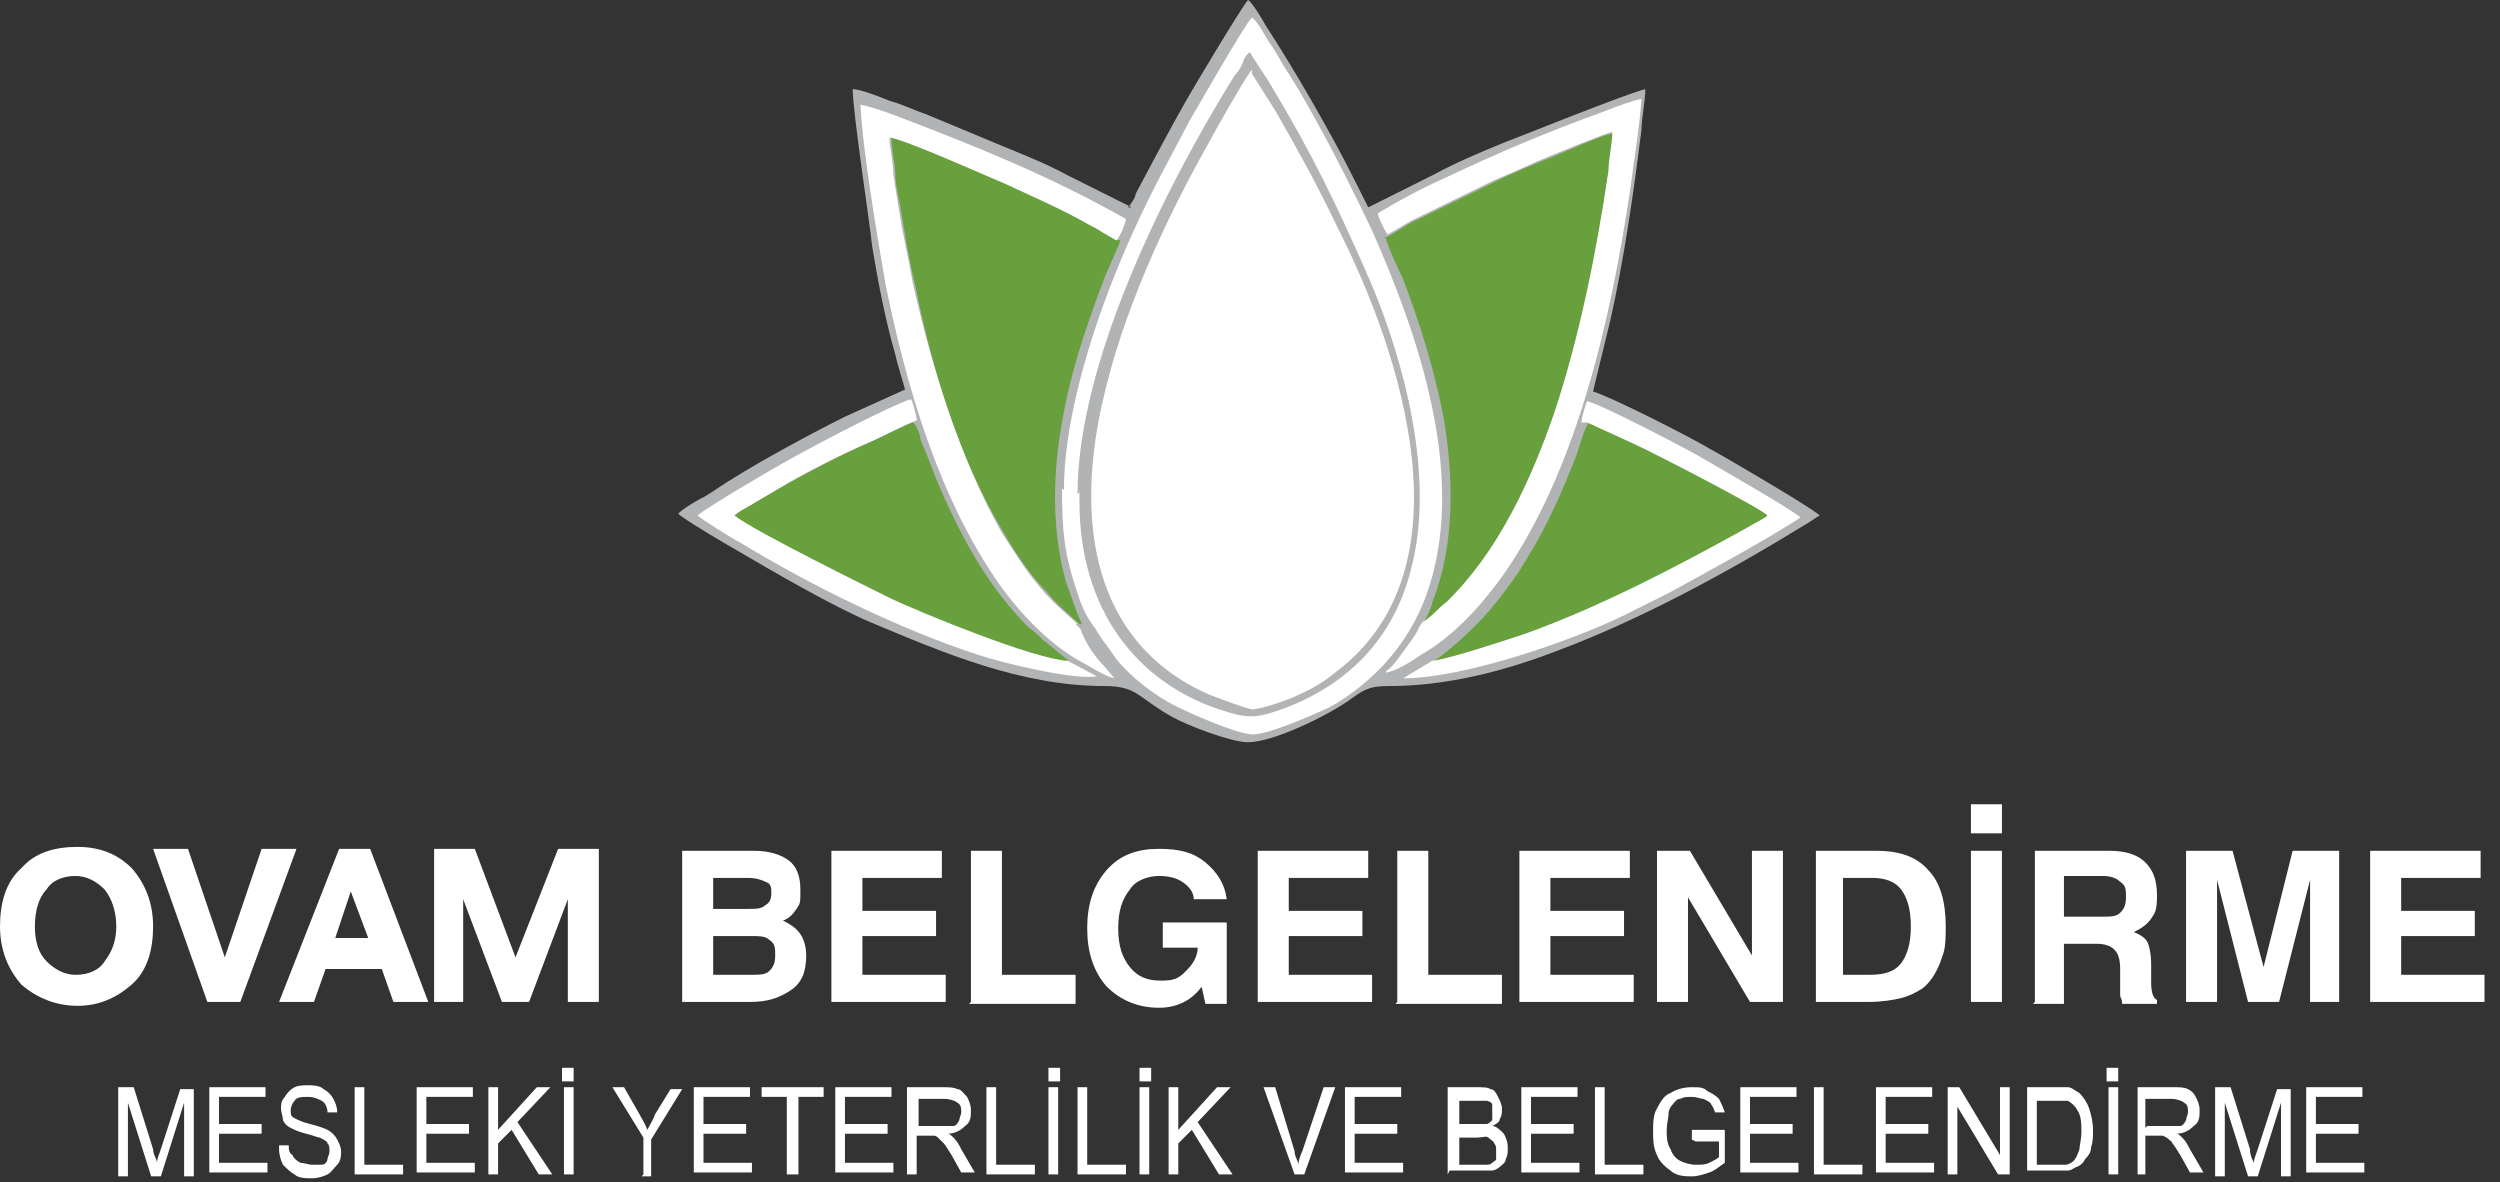 <svg xmlns="http://www.w3.org/2000/svg" width="129" height="61" viewBox="0 0 129 61" fill="none"><rect x="0" y="0" width="129" height="61" fill="#333333" stroke="none"/><path d="M103.3 41.5H101.7V43H103.3V41.5Z" fill="white"></path><path d="M122.3 51.7V43.9H128V45.3H123.9V47H127.7V48.3H123.9V50.3H128.2V51.7H122.3ZM112.8 51.7V43.9H115.2L116.8 49.9L118.3 43.9H120.7V51.7H119.2V45.4L117.6 51.7H116L114.4 45.4V51.7H112.9H112.8ZM105 51.7V43.9H108.8C109.7 43.9 110.3 44.1 110.7 44.5C111.1 44.9 111.3 45.4 111.3 46.2C111.3 47 111.2 47.1 111 47.4C110.8 47.7 110.5 47.9 110.1 48.1C110.4 48.2 110.7 48.4 110.8 48.6C110.9 48.8 111 49.2 111 49.8V50.7C111 51.2 111.1 51.5 111.3 51.6V51.8H109.5C109.5 51.7 109.5 51.6 109.4 51.4C109.4 51.2 109.4 51 109.4 50.8V50C109.4 49.5 109.3 49.2 109.1 49C108.9 48.8 108.6 48.7 108.2 48.7H106.5V51.8H104.9L105 51.7ZM106.6 47.3H108.5C108.9 47.3 109.2 47.3 109.4 47.1C109.6 46.9 109.7 46.7 109.7 46.3C109.7 45.9 109.7 45.7 109.4 45.5C109.2 45.3 108.9 45.2 108.5 45.2H106.5V47.3H106.6ZM101.7 51.7V43.9H103.3V51.7H101.7ZM93.7 51.7V43.9H96.8C98 43.9 98.9 44.2 99.5 44.9C100.1 45.5 100.4 46.5 100.4 47.8C100.4 49.1 100.3 49.1 100.1 49.7C99.9 50.2 99.6 50.7 99.2 51C98.9 51.2 98.5 51.4 98.1 51.5C97.7 51.6 97.1 51.7 96.4 51.7H93.8H93.7ZM95.2 50.3H96.5C97.3 50.3 97.8 50.1 98.1 49.7C98.4 49.3 98.6 48.7 98.6 47.8C98.6 46.9 98.4 46.3 98.1 45.9C97.8 45.5 97.3 45.3 96.6 45.3H95.1V50.3H95.2ZM85.5 51.7V43.9H87.2L90.4 49.3V43.9H92V51.7H90.3L87.1 46.3V51.7H85.5ZM78.4 51.7V43.9H84.1V45.3H80V47H83.8V48.3H80V50.3H84.3V51.7H78.4ZM72.1 51.7V43.9H73.7V50.3H77.5V51.8H72L72.1 51.7ZM64.9 51.7V43.9H70.6V45.3H66.5V47H70.3V48.3H66.5V50.3H70.8V51.7H64.9ZM62.1 50.8C61.8 51.2 61.5 51.5 61.1 51.7C60.7 51.9 60.3 52 59.8 52C58.7 52 57.8 51.6 57.1 50.9C56.4 50.1 56.1 49.1 56.1 47.9C56.1 46.7 56.4 45.7 57.1 44.9C57.8 44.1 58.7 43.8 59.8 43.8C60.9 43.8 61.6 44 62.2 44.5C62.8 45 63.2 45.6 63.3 46.4H61.6C61.6 46 61.3 45.7 61 45.5C60.7 45.3 60.3 45.2 59.8 45.2C59.3 45.2 58.6 45.4 58.3 45.9C57.9 46.4 57.7 47 57.7 47.9C57.7 48.8 57.9 49.4 58.3 49.9C58.7 50.4 59.2 50.6 59.9 50.6C60.6 50.6 60.8 50.5 61.2 50.1C61.5 49.8 61.8 49.4 61.8 48.9H60V47.6H63.3V51.8H62.2L62 50.9L62.1 50.8ZM50.1 51.7V43.9H51.7V50.3H55.5V51.8H50L50.1 51.7ZM42.9 51.7V43.9H48.6V45.3H44.5V47H48.3V48.3H44.5V50.3H48.8V51.7H42.9ZM35.2 51.7V43.9H38.9C39.7 43.9 40.3 44.1 40.7 44.4C41.1 44.7 41.3 45.2 41.3 45.9C41.3 46.6 41.3 46.6 41.1 46.9C40.9 47.2 40.7 47.4 40.4 47.5C40.8 47.7 41.1 47.9 41.3 48.2C41.5 48.5 41.6 48.9 41.6 49.3C41.6 50.1 41.4 50.7 40.8 51.1C40.2 51.5 39.6 51.7 38.7 51.7H35.1H35.2ZM36.8 46.9H38.6C39 46.9 39.3 46.9 39.5 46.7C39.7 46.6 39.8 46.4 39.8 46.1C39.8 45.8 39.8 45.6 39.5 45.5C39.3 45.4 39 45.3 38.6 45.3H36.8V47V46.9ZM36.8 50.3H38.7C39.2 50.3 39.5 50.3 39.7 50.1C39.9 49.9 40 49.7 40 49.3C40 48.9 40 48.7 39.7 48.5C39.5 48.3 39.2 48.3 38.7 48.3H36.8V50.4V50.3Z" fill="white"></path><path d="M22.4 51.7V43.8H24.5L26.6 49.4L28.8 43.8H30.9V51.7H29.3V46.4L27.3 51.7H25.9L23.9 46.4V51.7H22.3H22.4ZM14.4 51.7L17.5 43.8H19.1L22.1 51.7H20.3L19.7 50H16.8L16.2 51.7H14.4ZM17.3 48.4H19L18.1 46L17.3 48.4ZM10.7 51.7L7.9 43.8H9.7L11.6 49.4L13.5 43.8H15.3L12.4 51.7H10.7ZM0 47.8C0 46.6 0.3 45.5 1.1 44.8C1.8 44 2.8 43.7 4 43.7C5.2 43.7 6.1 44.1 6.8 44.8C7.5 45.6 7.9 46.6 7.9 47.8C7.9 49 7.6 50.1 6.8 50.8C6 51.5 5.1 51.9 4 51.9C2.9 51.9 1.9 51.5 1.1 50.8C0.4 50 0 49 0 47.8ZM3.9 50.3C4.5 50.3 5.1 50.1 5.4 49.6C5.8 49.1 6 48.5 6 47.8C6 47.1 5.8 46.4 5.4 45.9C5 45.5 4.5 45.2 3.9 45.2C3.3 45.2 2.7 45.4 2.4 45.9C2 46.3 1.8 47 1.8 47.8C1.8 48.6 2 49.2 2.4 49.6C2.8 50 3.3 50.3 3.9 50.3Z" fill="white"></path><path d="M119 60.6V56.1H121.9V56.6H119.5V58H121.7V58.5H119.5V60H122V60.5H119V60.6ZM114.3 60.6V56.1H115.1L116.1 59.3C116.1 59.6 116.2 59.8 116.3 60C116.3 59.8 116.4 59.6 116.5 59.3L117.5 56.2H118.2V60.7H117.7V56.9L116.5 60.7H116L114.8 56.9V60.7H114.3V60.6ZM110.8 58.1H111.9C112.1 58.1 112.3 58.1 112.5 58.1C112.6 58.1 112.7 58 112.8 57.8C112.8 57.7 112.9 57.5 112.9 57.4C112.9 57.2 112.9 57 112.7 56.9C112.6 56.8 112.3 56.7 112 56.7H110.7V58.2L110.8 58.1ZM110.3 60.6V56.1H112.1C112.5 56.1 112.7 56.1 112.9 56.2C113.1 56.3 113.2 56.4 113.3 56.6C113.4 56.8 113.5 57 113.5 57.3C113.5 57.6 113.5 57.9 113.2 58.1C113 58.3 112.7 58.5 112.3 58.5C112.4 58.5 112.5 58.6 112.6 58.7C112.8 58.9 112.9 59.1 113 59.3L113.7 60.5H113L112.5 59.6C112.3 59.3 112.2 59.1 112.1 59C112.1 58.9 111.9 58.8 111.8 58.7L111.6 58.6C111.6 58.6 111.4 58.6 111.3 58.6H110.7V60.6H110.2H110.3ZM108.7 55.8V55.1H109.3V55.8H108.7ZM108.8 60.6V56.1H109.3V60.6H108.8ZM105.1 60.1H106C106.3 60.1 106.5 60.1 106.6 60.1C106.7 60.1 106.9 60 107 59.9C107.1 59.8 107.2 59.6 107.3 59.3C107.3 59.1 107.4 58.8 107.4 58.4C107.4 58 107.4 57.6 107.2 57.3C107.1 57.1 106.9 56.9 106.7 56.8C106.6 56.8 106.3 56.8 106 56.8H105.1V60.2V60.1ZM104.6 60.6V56.1H106C106.3 56.1 106.5 56.1 106.7 56.1C106.9 56.1 107.1 56.3 107.3 56.4C107.5 56.6 107.7 56.9 107.8 57.2C107.9 57.5 108 57.9 108 58.3C108 58.7 108 58.9 107.9 59.2C107.9 59.5 107.7 59.7 107.6 59.8C107.5 60 107.4 60.1 107.2 60.2C107.1 60.2 106.9 60.4 106.7 60.4C106.5 60.4 106.3 60.4 106.1 60.4H104.6V60.6ZM100.5 60.6V56.1H101.1L103.2 59.6V56.1H103.7V60.6H103.1L101 57.1V60.6H100.5ZM96.8 60.6V56.1H99.7V56.6H97.3V58H99.5V58.5H97.3V60H99.8V60.5H96.8V60.6ZM93.6 60.6V56.1H94.1V60.1H96.1V60.6H93.6ZM89.8 60.6V56.1H92.7V56.6H90.3V58H92.5V58.5H90.3V60H92.8V60.5H89.8V60.6ZM87.3 58.8V58.3H89V60C88.7 60.2 88.5 60.4 88.2 60.5C87.9 60.6 87.6 60.7 87.3 60.7C87 60.7 86.5 60.7 86.2 60.4C85.9 60.2 85.6 59.9 85.5 59.6C85.3 59.2 85.3 58.8 85.3 58.4C85.3 58 85.3 57.5 85.5 57.2C85.7 56.8 85.9 56.5 86.2 56.4C86.5 56.2 86.9 56.1 87.3 56.1C87.7 56.1 87.9 56.1 88.1 56.3C88.3 56.4 88.5 56.5 88.7 56.7C88.8 56.9 88.9 57.1 89 57.4H88.5C88.5 57.4 88.4 57.1 88.3 57C88.3 56.9 88.1 56.8 87.9 56.7C87.7 56.7 87.6 56.6 87.3 56.6C87 56.6 86.9 56.6 86.7 56.7C86.5 56.7 86.4 56.9 86.3 57C86.2 57.1 86.1 57.3 86.1 57.4C86.1 57.7 86 58 86 58.3C86 58.6 86 59 86.2 59.3C86.3 59.6 86.5 59.8 86.7 59.9C86.9 60 87.2 60.1 87.5 60.1C87.8 60.1 88 60.1 88.2 60C88.4 59.9 88.6 59.8 88.7 59.7V58.9H87.5L87.3 58.8ZM82.3 60.6V56.1H82.8V60.1H84.8V60.6H82.3ZM78.5 60.6V56.1H81.4V56.6H79V58H81.2V58.5H79V60H81.5V60.5H78.5V60.6ZM75.3 60.1H76.3C76.5 60.1 76.6 60.1 76.7 60.1C76.8 60.1 76.9 60.1 77 60C77.1 59.9 77.2 59.9 77.2 59.8C77.2 59.7 77.2 59.6 77.2 59.4C77.2 59.2 77.2 59.1 77.1 59C77.1 58.9 76.9 58.8 76.8 58.7C76.7 58.6 76.5 58.7 76.2 58.7H75.3V60.2V60.1ZM75.3 58H76.2C76.4 58 76.6 58 76.7 58C76.8 58 76.9 57.9 77 57.8C77 57.8 77 57.6 77 57.4C77 57.2 77 57.1 77 57C77 56.9 76.8 56.8 76.7 56.8C76.6 56.8 76.4 56.8 76.1 56.8H75.3V58.2V58ZM74.7 60.6V56.1H76.2C76.5 56.1 76.8 56.1 76.9 56.2C77.1 56.2 77.2 56.4 77.3 56.6C77.4 56.8 77.5 57 77.5 57.2C77.5 57.4 77.5 57.6 77.4 57.7C77.4 57.9 77.2 58 77 58.1C77.2 58.1 77.4 58.3 77.6 58.5C77.7 58.7 77.8 58.9 77.8 59.2C77.8 59.5 77.8 59.6 77.7 59.8C77.7 60 77.5 60.1 77.4 60.2C77.3 60.3 77.1 60.4 77 60.4C76.8 60.4 76.6 60.4 76.4 60.4H74.8L74.7 60.6ZM69.4 60.6V56.1H72.3V56.6H69.9V58H72.1V58.5H69.9V60H72.4V60.5H69.4V60.6ZM66.8 60.6L65.2 56.1H65.8L66.8 59.4C66.8 59.7 67 59.9 67 60.1C67 59.9 67.1 59.6 67.2 59.4L68.3 56.1H68.9L67.3 60.6H66.7H66.8ZM60.3 60.6V56.1H60.8V58.3L62.8 56.1H63.5L61.8 57.9L63.6 60.6H62.9L61.5 58.3L60.8 59V60.6H60.3ZM58.8 55.8V55.1H59.4V55.8H58.8ZM58.8 60.6V56.1H59.3V60.6H58.8ZM55.6 60.6V56.1H56.1V60.1H58.1V60.6H55.6ZM54.1 55.8V55.1H54.7V55.8H54.1ZM54.1 60.6V56.1H54.6V60.6H54.1ZM50.9 60.6V56.1H51.4V60.1H53.4V60.6H50.9ZM47.4 58.1H48.6C48.8 58.1 49 58.1 49.2 58.1C49.3 58.1 49.4 58 49.5 57.8C49.5 57.7 49.6 57.5 49.6 57.4C49.6 57.2 49.6 57 49.4 56.9C49.3 56.8 49 56.7 48.7 56.7H47.4V58.2V58.1ZM46.8 60.6V56.1H48.6C49 56.1 49.2 56.1 49.4 56.2C49.6 56.2 49.7 56.4 49.9 56.6C50 56.8 50.1 57 50.1 57.3C50.1 57.6 50.1 57.9 49.8 58.1C49.6 58.3 49.3 58.5 48.9 58.5C49 58.5 49.1 58.6 49.2 58.7C49.4 58.9 49.5 59.1 49.6 59.3L50.3 60.5H49.6L49.1 59.6C48.9 59.3 48.8 59.1 48.7 59C48.6 58.9 48.5 58.8 48.4 58.7C48.3 58.6 48.2 58.6 48.2 58.6C48.2 58.6 48 58.6 47.9 58.6H47.3V60.6H46.8ZM43.1 60.6V56.1H46V56.6H43.6V58H45.8V58.5H43.6V60H46.1V60.5H43.1V60.6ZM40.6 60.6V56.6H39.3V56.1H42.5V56.6H41.2V60.6H40.7H40.6ZM35.8 60.6V56.1H38.7V56.6H36.3V58H38.5V58.5H36.3V60H38.8V60.5H35.8V60.6ZM33.2 60.6V58.7L31.6 56.1H32.2L33 57.5C33.1 57.7 33.3 58 33.4 58.3C33.5 58.1 33.7 57.8 33.8 57.5L34.6 56.2H35.2L33.6 58.8V60.7H33.1L33.2 60.6ZM29 55.8V55.1H29.6V55.8H29ZM29.1 60.6V56.1H29.6V60.6H29.1ZM25.2 60.6V56.1H25.7V58.3L27.7 56.1H28.4L26.7 57.9L28.5 60.6H27.8L26.4 58.3L25.7 59V60.6H25.2ZM21.5 60.6V56.1H24.4V56.6H22V58H24.2V58.5H22V60H24.5V60.5H21.5V60.6ZM18.3 60.6V56.1H18.8V60.1H20.8V60.6H18.3ZM14.4 59.1H14.9C14.9 59.3 14.9 59.5 15.1 59.6C15.1 59.7 15.3 59.9 15.5 60C15.7 60 15.9 60.1 16.1 60.1C16.3 60.1 16.5 60.1 16.6 60.1C16.8 60.1 16.9 59.9 16.9 59.8C16.9 59.7 17 59.6 17 59.4C17 59.2 17 59.1 16.9 59C16.9 58.9 16.7 58.8 16.5 58.7C16.4 58.7 16.2 58.6 15.8 58.5C15.4 58.4 15.2 58.3 15 58.2C14.8 58.1 14.7 58 14.6 57.8C14.6 57.6 14.5 57.4 14.5 57.2C14.5 57 14.5 56.8 14.7 56.6C14.8 56.4 15 56.2 15.2 56.1C15.4 56 15.7 56 15.9 56C16.1 56 16.5 56 16.7 56.2C16.9 56.3 17.1 56.5 17.2 56.7C17.3 56.9 17.4 57.1 17.4 57.4H16.9C16.9 57.2 16.8 56.9 16.6 56.8C16.4 56.7 16.2 56.6 15.9 56.6C15.6 56.6 15.3 56.6 15.2 56.8C15.1 56.9 15 57.1 15 57.3C15 57.5 15 57.6 15.2 57.7C15.4 57.8 15.6 57.9 16 58C16.4 58.1 16.7 58.2 16.9 58.3C17.1 58.4 17.3 58.6 17.4 58.8C17.5 59 17.6 59.2 17.6 59.4C17.6 59.6 17.6 59.9 17.4 60.1C17.2 60.3 17.1 60.5 16.9 60.6C16.7 60.7 16.4 60.8 16.1 60.8C15.8 60.8 15.4 60.8 15.2 60.6C15 60.5 14.8 60.3 14.6 60.1C14.5 59.9 14.4 59.6 14.4 59.3V59.1ZM10.8 60.6V56.1H13.7V56.6H11.3V58H13.5V58.5H11.3V60H13.8V60.5H10.8V60.6ZM6.1 60.6V56.1H6.9L7.9 59.3C7.9 59.6 8.1 59.8 8.1 60C8.1 59.8 8.2 59.6 8.3 59.3L9.3 56.2H10V60.7H9.5V56.9L8.3 60.7H7.8L6.6 56.9V60.7H6.1V60.6Z" fill="white"></path><path fill-rule="evenodd" clip-rule="evenodd" d="M58.4 10.7L55 9C53.9 8.4 52.6 7.9 51.4 7.4C50.2 6.9 49 6.4 47.8 5.9C47.2 5.7 46.6 5.4 45.9 5.2C45.4 5 44.4 4.6 44 4.6C44 5.8 44.9 11.6 45 12.7C45.3 14.5 45.7 16.6 46.2 18.3C46.3 18.8 46.6 19.7 46.7 20.1C45.6 20.6 44.7 21 43.6 21.5C41.8 22.4 39.4 23.7 37.8 24.7C37.3 25 36.9 25.3 36.4 25.6C36 25.8 35.3 26.2 35 26.5C35.1 26.7 38 28.4 38.2 28.5C39.9 29.5 43 31.3 44.9 32.1C48.7 33.7 52.7 35.4 57 35.4C58.7 35.4 58.7 36 60.5 37C61.2 37.4 63.5 38.3 64.4 38.3C65.7 38.3 68.6 36.9 69.8 36C70.5 35.5 70.8 35.4 71.7 35.4C74.7 35.4 77.7 34.6 80.3 33.6C84.6 32 89.2 29.5 93.1 27.1C93.3 27 93.7 26.7 93.9 26.6C93.5 26.2 88.7 23.4 88.3 23.2C87.5 22.7 83.2 20.5 82.2 20.2L83.1 16.5C83.8 13.4 84.3 9.9 84.7 6.7C84.7 6.1 84.9 5.2 84.9 4.6C84 4.8 78.3 7.1 77.5 7.4C76.3 7.9 75.1 8.4 74 9L70.6 10.7L69.9 9.3C68.7 6.9 66.8 3.6 65.3 1.3C65.2 1.1 64.6 0.1 64.4 0C64.1 0.3 61.3 5 61.2 5.2C60.4 6.6 59.4 8.5 58.6 10C58.6 10.2 58.3 10.6 58.2 10.7" fill="#B1B3B5"></path><path fill-rule="evenodd" clip-rule="evenodd" d="M54.8 25.2C54.8 27.3 54.9 28.6 55.6 30.6C55.8 31.3 56.1 31.9 56.5 32.4C56.9 33.1 57.2 33.4 57.6 34C58.3 34.9 59.6 35.9 60.6 36.4C61.4 36.8 63.6 37.8 64.6 37.9C65.5 37.9 67.7 36.9 68.6 36.5C70.9 35.2 72.7 33.2 73.6 30.7C75.8 24.6 73.1 17.1 70.8 11.9C69.9 10 68.9 8 67.9 6.2C67.4 5.3 66.9 4.4 66.3 3.5C66 3 65.8 2.6 65.5 2.2C65.3 1.9 64.9 1.1 64.6 0.9C64.2 1.3 61.7 5.7 61.4 6.2C60.3 8.3 59.5 9.7 58.5 11.9C56.9 15.4 54.9 20.9 54.9 25.3" fill="white"></path><path fill-rule="evenodd" clip-rule="evenodd" d="M55.7 25.4V25.9C55.7 31.5 58.7 35.2 62.9 36.6C64.4 37.1 64.8 37.1 66.4 36.5C69.5 35.3 71.9 33 72.8 29.4C74.1 24.6 72.4 18.5 70.7 14.5C68.9 10.4 67.7 7.9 65.4 4.1C65.2 3.8 64.6 2.9 64.5 2.7C64.3 2.8 64.2 3 64.1 3.3C64 3.5 63.9 3.7 63.7 3.9C60.1 9.7 55.6 18.7 55.6 25.5" fill="#B1B3B5"></path><path fill-rule="evenodd" clip-rule="evenodd" d="M64.6 3.6C64.3 3.9 62.5 7.1 62.3 7.5C60.1 11.4 57.9 16.2 56.9 20.7C55.5 26.8 56.3 33.1 62.3 35.8C62.8 36 64.1 36.5 64.6 36.6C65.1 36.6 66.5 36.1 66.9 35.9C67.6 35.6 68.3 35.2 68.9 34.7C76 29.4 72.3 18.2 69 11.7C67.9 9.4 67 7.8 65.8 5.7L64.6 3.8V3.6Z" fill="white"></path><path fill-rule="evenodd" clip-rule="evenodd" d="M55.7 32.2C55.8 32.2 55.9 32.3 55.6 31.7L55 30C53.8 25.7 54.7 20.9 56.1 16.8C56.4 16 56.6 15.3 56.9 14.6C57 14.2 57.8 12.6 57.8 12.4C57.6 12.4 57.3 12.2 57.1 12C56.9 11.9 56.6 11.8 56.4 11.6C55 10.8 53.6 10.2 52.1 9.5C51.6 9.3 46.6 7.2 46 7.1C46 7.7 46.2 8.5 46.2 9C46.2 9.6 46.4 10.2 46.5 10.9C46.7 12.1 46.9 13.4 47.2 14.6C48.1 19.1 49.5 23.7 51.8 27.5C52.3 28.4 53 29.4 53.6 30.1C54 30.5 54.2 30.8 54.6 31.2L55.7 32.2Z" fill="#67A03D"></path><path fill-rule="evenodd" clip-rule="evenodd" d="M71.5 12.2C71.5 12.5 72.2 14 72.4 14.4C73.3 16.8 74 19 74.5 21.6C75 24.6 75.1 28.1 73.9 31.1C73.9 31.3 73.5 32.1 73.4 32.2C73.7 32 74.3 31.4 74.6 31.2C77.2 28.6 78.9 25 80.2 21.4C81.5 17.6 82.4 13 83 8.9C83 8.3 83.2 7.5 83.2 6.9C82.8 6.9 80.6 7.9 80.1 8.1C79.1 8.5 78.1 8.9 77.1 9.4L72.8 11.5C72.4 11.7 71.9 12.1 71.4 12.3" fill="#67A03D"></path><path fill-rule="evenodd" clip-rule="evenodd" d="M74 34.1C74.9 34.1 77.8 33 78.8 32.7C82.7 31.3 86.7 29.2 90.3 27.2C90.6 27 91 26.8 91.3 26.6C91 26.2 85.5 23.4 84.4 22.9L82 21.8C81.8 21.9 81.4 23.4 81.3 23.6C80.6 25.4 79.8 27.2 78.8 28.8C78.5 29.3 78.2 29.8 77.8 30.3C76.8 31.7 75.7 32.8 74.3 33.9C74 34.1 74 34.1 74 34.1Z" fill="#67A03D"></path><path fill-rule="evenodd" clip-rule="evenodd" d="M55.1 34.1C55.1 34.1 55.2 34.1 54.9 33.9L53.8 33C53.6 32.8 53.4 32.6 53.1 32.4C51.1 30.4 49.8 28.1 48.6 25.4C48.2 24.5 47.9 23.6 47.5 22.7C47.5 22.5 47.3 21.9 47.1 21.8C46.7 21.9 45.2 22.7 44.7 22.9C43.3 23.5 41.3 24.6 40 25.3L38.3 26.3C38.2 26.3 37.8 26.5 37.8 26.7C38.8 27.5 44.7 30.4 45.9 31C47.5 31.8 53.3 34.1 55 34.2" fill="#67A03D"></path><path fill-rule="evenodd" clip-rule="evenodd" d="M71.4 12.2C71.8 12 72.3 11.7 72.8 11.4L77.1 9.3C78.1 8.9 79.1 8.4 80.1 8C80.6 7.8 82.8 6.9 83.2 6.8C83.2 7.4 83 8.2 83 8.8C82.4 12.9 81.5 17.4 80.2 21.3C79 24.8 77.3 28.5 74.6 31.1C74.3 31.3 73.8 31.9 73.4 32.1L73.2 32.4C73.2 32.5 73.1 32.6 73 32.8C72.7 33.2 72.1 34.1 71.8 34.4C71.5 34.7 71.6 34.5 71.5 34.7C71.9 34.7 72.9 34.1 73.3 33.8C74.9 32.9 76.3 31.4 77.4 29.9C81.3 24.5 83.1 16.6 84.1 9.9C84.3 8.4 84.6 6.6 84.7 5.1C84.2 5.2 83.4 5.5 82.9 5.7C79.6 6.9 77.5 7.8 74.3 9.3C73.2 9.8 72.1 10.4 71.1 11C71.1 11.2 71.5 12 71.6 12.1" fill="white"></path><path fill-rule="evenodd" clip-rule="evenodd" d="M55.6 32.2L54.5 31.2C54.1 30.8 53.8 30.5 53.5 30.1C52.9 29.4 52.3 28.4 51.7 27.5C49.5 23.6 48.1 19 47.1 14.6C46.9 13.4 46.6 12.2 46.4 10.9C46.3 10.3 46.2 9.7 46.1 9C46.1 8.4 45.9 7.6 45.9 7.1C46.5 7.1 51.4 9.3 51.9 9.5C53.4 10.2 54.8 10.8 56.2 11.6C56.4 11.7 56.6 11.8 56.9 12C57.1 12.1 57.4 12.3 57.6 12.4C57.7 12.4 58.1 11.5 58.1 11.3C54.2 9.1 50.5 7.6 46.3 6C45.8 5.8 44.9 5.5 44.4 5.4C44.5 7.7 45.3 12.4 45.7 14.7C46.8 20.1 48.5 25.8 51.6 30.2C52.6 31.6 54.1 33.2 55.7 34.1C56.1 34.3 57 34.9 57.5 35L57 34.4C56.5 33.9 56.1 33.3 55.8 32.6C55.8 32.6 55.8 32.5 55.7 32.4L55.5 32.2H55.6Z" fill="white"></path><path fill-rule="evenodd" clip-rule="evenodd" d="M55.1 34.1C53.3 34 47.5 31.6 46 30.9C44.8 30.3 38.9 27.4 37.9 26.6C38 26.5 38.3 26.3 38.5 26.2L40.2 25.2C41.5 24.4 43.5 23.4 44.9 22.8C45.4 22.6 46.9 21.8 47.3 21.7C47.3 21.5 47.1 20.7 47 20.6C46 20.9 42.2 22.9 41.3 23.4C40.7 23.7 36.4 26.2 36 26.6C36.2 26.8 37.8 27.8 38.2 28C41.8 30.2 46.5 32.5 50.5 33.8C51.7 34.2 55.4 35.1 56.6 34.9L55.1 34.1Z" fill="white"></path><path fill-rule="evenodd" clip-rule="evenodd" d="M81.9 21.8L84.3 22.9C85.4 23.4 91 26.3 91.2 26.6C91 26.8 90.5 27 90.2 27.2C86.6 29.2 82.6 31.3 78.7 32.7C77.8 33 74.8 34 73.9 34.1L72.4 35C75.5 35 81 33.1 83.7 31.8C84.5 31.4 85.3 31 86.1 30.6C87.4 29.9 91.6 27.6 92.9 26.7C92.5 26.3 88.1 23.8 87.6 23.5C86.9 23.1 82.7 20.9 81.9 20.7C81.8 20.9 81.6 21.6 81.6 21.8" fill="white"></path></svg>